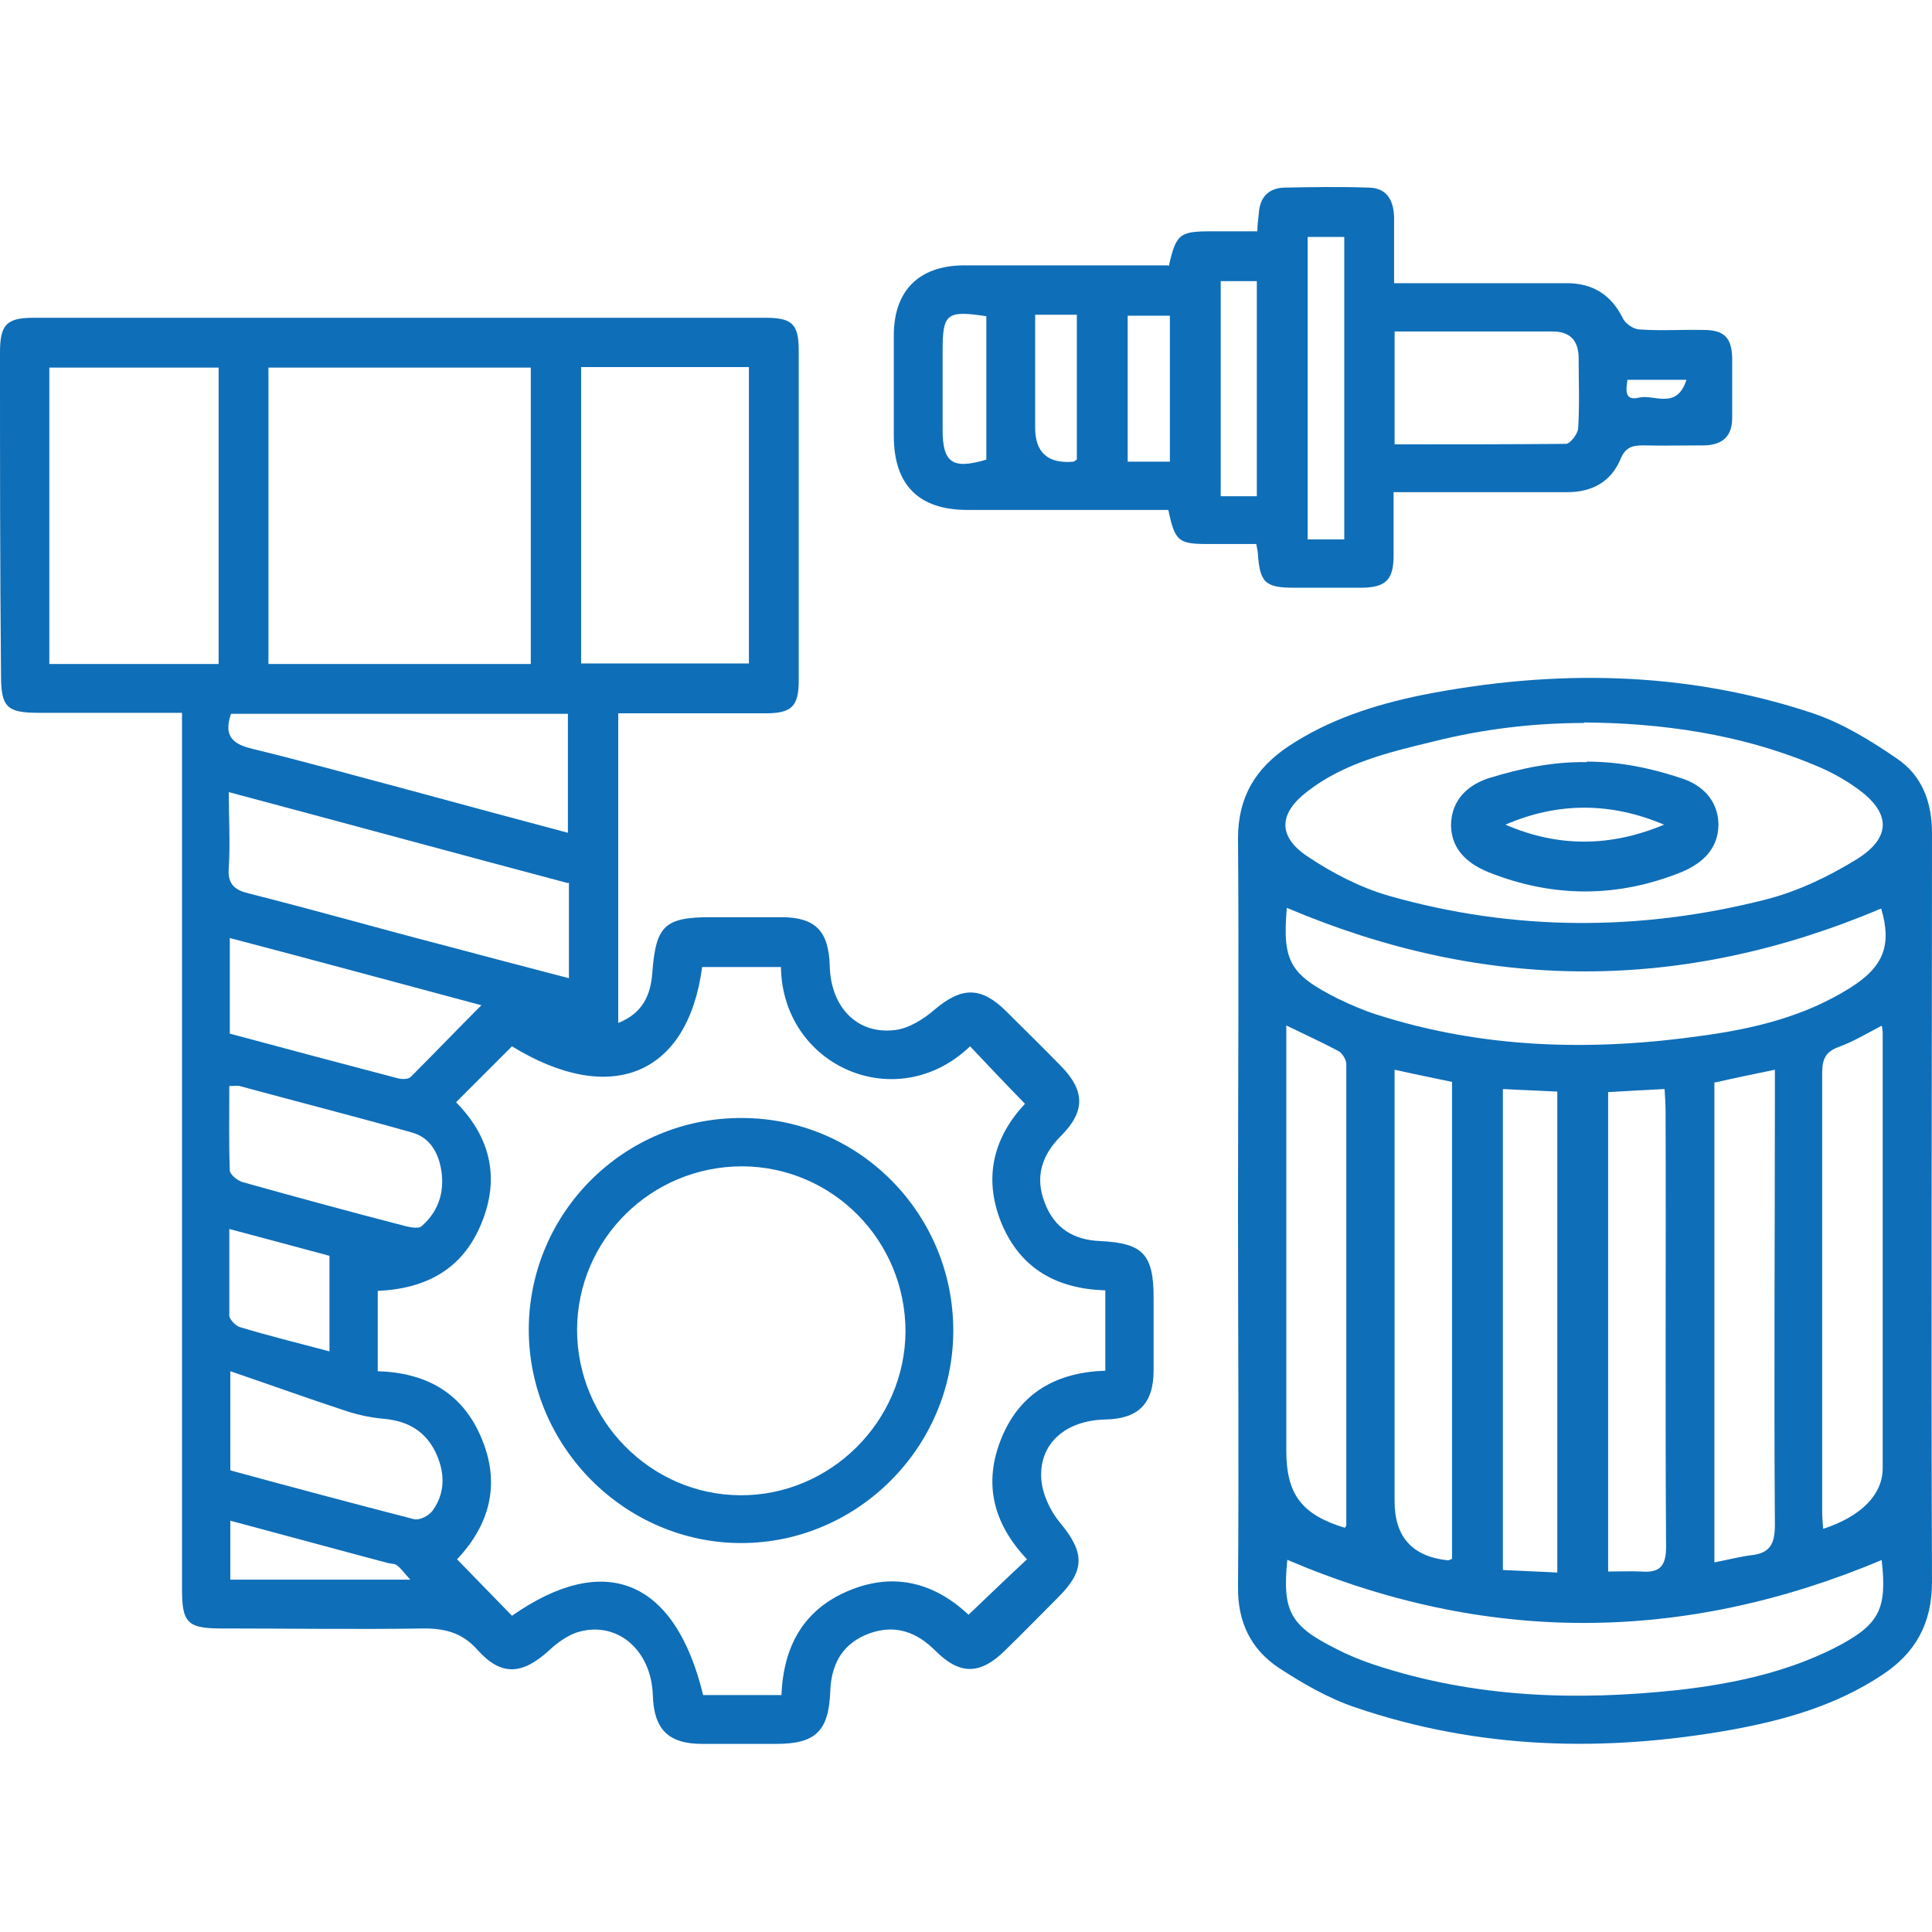 <?xml version="1.0" encoding="UTF-8"?>
<svg id="Layer_1" data-name="Layer 1" xmlns="http://www.w3.org/2000/svg" viewBox="0 0 38 38">
  <defs>
    <style>
      .cls-1 {
        fill: #0f6eb8;
      }
    </style>
  </defs>
  <path class="cls-1" d="m12.16,14.03v6.09c.48-.19.64-.55.67-.99.07-.92.24-1.09,1.15-1.09.46,0,.92,0,1.38,0,.68,0,.94.27.96.96.02.81.54,1.35,1.28,1.26.27-.03.56-.21.78-.4.53-.45.91-.46,1.4.02.36.36.73.72,1.09,1.09.47.48.48.89,0,1.37-.38.38-.52.81-.32,1.32.19.5.57.73,1.09.75.85.04,1.05.27,1.05,1.12,0,.47,0,.95,0,1.42,0,.66-.3.96-.96.97-.76.02-1.29.46-1.25,1.16.02.3.17.63.37.87.48.58.5.93-.03,1.46-.35.35-.7.71-1.06,1.06-.48.47-.88.48-1.36,0-.37-.37-.78-.52-1.28-.35-.51.18-.77.56-.79,1.15-.03.78-.29,1.03-1.06,1.03-.49,0-.97,0-1.46,0-.67,0-.95-.29-.97-.96-.03-.9-.72-1.48-1.5-1.23-.2.07-.39.21-.55.36-.52.47-.93.5-1.39-.01-.3-.34-.63-.43-1.06-.43-1.33.02-2.65,0-3.98,0-.67,0-.78-.11-.78-.77,0-5.57,0-11.14,0-16.7v-.54c-.97,0-1.9,0-2.83,0-.62,0-.73-.12-.73-.74C0,11.17,0,9.05,0,6.93c0-.55.13-.68.67-.68,4.79,0,9.59,0,14.38,0,.53,0,.66.12.66.65,0,2.16,0,4.32,0,6.48,0,.52-.14.65-.66.65-.96,0-1.91,0-2.89,0Zm-2.09,17.75c1.83-1.28,3.21-.71,3.76,1.56h1.54c.04-.97.44-1.69,1.34-2.06.9-.37,1.69-.13,2.34.48.39-.37.76-.73,1.15-1.09-.66-.7-.87-1.49-.5-2.39.37-.9,1.1-1.29,2.04-1.32v-1.58c-.96-.03-1.68-.43-2.05-1.34-.36-.9-.13-1.69.47-2.33-.38-.39-.73-.76-1.08-1.13-1.44,1.38-3.69.4-3.72-1.56h-1.55c-.28,2.13-1.8,2.75-3.74,1.56-.36.36-.72.72-1.1,1.1.67.68.87,1.48.5,2.38-.37.91-1.1,1.29-2.04,1.33v1.58c.96.03,1.68.43,2.05,1.34.37.9.14,1.69-.49,2.36.38.39.74.76,1.09,1.12Zm.37-18.72v-5.83h-5.16v5.83h5.16Zm-6.15-5.83H.97v5.83h3.33v-5.83Zm7.14-.01v5.83h3.3v-5.83h-3.3Zm-.26,10.15c-2.22-.59-4.42-1.19-6.67-1.79,0,.53.03,1.01,0,1.48-.03.34.12.45.42.52,1.27.32,2.53.68,3.8,1.01.82.22,1.63.43,2.47.65v-1.88Zm-6.63-3.32c-.15.45.06.59.43.68,1.03.25,2.06.54,3.08.81,1.03.28,2.07.56,3.12.84v-2.34h-6.63Zm4.92,5.72c-1.68-.45-3.3-.89-4.94-1.32v1.88c1.11.3,2.21.59,3.31.88.08.02.2.02.25-.03.45-.45.89-.91,1.39-1.41Zm-4.95,1.59c0,.57-.01,1.12.01,1.66,0,.08.15.2.25.23,1.07.3,2.14.59,3.22.87.09.02.24.05.3,0,.31-.27.44-.62.4-1.02-.04-.37-.2-.71-.57-.82-1.13-.32-2.27-.61-3.41-.92-.05-.01-.1,0-.19,0Zm.02,7.56c1.21.33,2.41.65,3.61.96.11.03.3-.07.37-.17.26-.36.24-.77.05-1.16-.2-.4-.53-.59-.97-.64-.25-.02-.51-.07-.76-.15-.76-.25-1.51-.52-2.3-.79v1.94Zm-.02-4.75c0,.61,0,1.15,0,1.7,0,.08.12.2.2.23.56.17,1.13.31,1.77.48v-1.88c-.6-.16-1.26-.34-1.98-.53Zm3.56,6.9c-.12-.13-.18-.22-.26-.28-.05-.04-.12-.03-.19-.05-1.02-.27-2.04-.55-3.09-.83v1.16h3.53Z"/>
  <path class="cls-1" d="m24.35,23.79c0-2.43.02-4.87,0-7.3,0-.82.35-1.38.99-1.81.8-.53,1.7-.82,2.63-1.01,2.59-.51,5.17-.48,7.69.36.59.2,1.14.54,1.65.89.49.33.69.85.69,1.47,0,4.91-.02,9.82,0,14.72,0,.83-.33,1.41-.99,1.84-.89.59-1.9.88-2.94,1.07-2.51.45-4.99.39-7.42-.44-.53-.18-1.03-.47-1.49-.77-.56-.37-.82-.91-.81-1.61.02-2.47,0-4.95,0-7.42Zm6.82-9.57c-1.01,0-2.01.12-3,.37-.87.21-1.74.42-2.46.98-.56.43-.58.88,0,1.27.49.33,1.05.62,1.61.78,2.46.7,4.95.7,7.42.07.62-.16,1.23-.45,1.78-.79.69-.43.67-.92.01-1.39-.26-.19-.56-.35-.86-.47-1.44-.6-2.99-.82-4.52-.83Zm5.85,16.46c-3.92,1.65-7.81,1.66-11.7,0-.1,1.01.05,1.3.98,1.76.23.12.48.22.72.3,1.96.65,3.96.72,5.99.5,1.06-.12,2.1-.34,3.06-.82.9-.46,1.05-.76.94-1.74Zm-11.71-12.82c-.09,1.05.06,1.31,1.02,1.79.23.11.48.22.73.3,2.11.68,4.26.73,6.43.42,1.02-.14,2.01-.38,2.9-.94.67-.42.82-.85.61-1.56-3.9,1.65-7.77,1.65-11.68-.01Zm6.32,3.62v9.43c.23,0,.44-.01.65,0,.37.03.49-.11.49-.49-.02-2.85,0-5.71-.01-8.56,0-.14-.01-.28-.02-.44-.4.02-.75.04-1.1.06Zm2.09-.19v9.44c.26-.05.49-.11.72-.14.38-.04.47-.23.47-.6-.02-2.83,0-5.66,0-8.48v-.47c-.43.09-.78.16-1.17.25Zm-5.16,9.38v-9.39c-.38-.08-.73-.15-1.13-.24,0,.17,0,.31,0,.45,0,2.68,0,5.36,0,8.04q0,1.05,1.05,1.16s.02,0,.08-.03Zm-2.12-.61s.04-.04.04-.06c0-3.02,0-6.04,0-9.07,0-.09-.08-.22-.16-.26-.32-.17-.65-.32-1.02-.5v.44c0,2.64,0,5.28,0,7.92,0,.86.3,1.26,1.15,1.52Zm10.58-9.89c-.31.16-.57.32-.85.42-.28.1-.33.26-.33.53,0,2.87,0,5.74,0,8.61,0,.11.01.22.02.34.74-.24,1.17-.67,1.17-1.19,0-2.84,0-5.69,0-8.53,0-.05,0-.1-.02-.18Zm-6.39,10.76v-9.46c-.37-.02-.72-.03-1.07-.05v9.46c.37.02.72.03,1.07.05Z"/>
  <path class="cls-1" d="m22.99,5.23c.14-.62.21-.68.81-.68.3,0,.6,0,.93,0,0-.13.02-.24.03-.36.02-.31.19-.49.5-.5.55-.01,1.1-.02,1.65,0,.36,0,.5.24.51.58,0,.42,0,.84,0,1.3.17,0,.31,0,.45,0,.98,0,1.97,0,2.95,0,.51,0,.87.23,1.1.69.05.11.22.22.33.22.42.03.84,0,1.26.01.4,0,.55.15.56.55,0,.39,0,.79,0,1.18,0,.36-.19.53-.54.54-.41,0-.81.01-1.22,0-.22,0-.35.05-.44.28-.19.44-.56.64-1.04.64-.98,0-1.97,0-2.95,0-.14,0-.28,0-.47,0,0,.45,0,.85,0,1.25,0,.48-.16.63-.65.63-.43,0-.87,0-1.3,0-.58,0-.68-.1-.72-.68,0-.05-.02-.1-.03-.18-.32,0-.63,0-.95,0-.58,0-.65-.05-.78-.67-.13,0-.27,0-.4,0-1.18,0-2.36,0-3.55,0-.96,0-1.45-.49-1.45-1.46,0-.66,0-1.32,0-1.97,0-.88.49-1.37,1.36-1.38,1.34,0,2.68,0,4.03,0Zm4.44,3.51c1.15,0,2.26,0,3.37-.01.08,0,.23-.19.24-.3.03-.46.01-.92.01-1.38q0-.53-.51-.53c-.25,0-.5,0-.75,0-.78,0-1.56,0-2.36,0v2.22Zm-1.71-4.08v5.95h.72v-5.95h-.72Zm-1,5.1v-4.23h-.71v4.23h.71Zm-4.36-3.56c0,.75,0,1.48,0,2.21q0,.74.76.67s.04-.03.06-.04v-2.85h-.82Zm2.65,2.88v-2.87h-.83v2.87h.83Zm-3.61-2.86c-.79-.12-.86-.05-.86.69,0,.51,0,1.02,0,1.54,0,.65.19.79.86.59v-2.81Zm13.77,1.25h-1.16c-.03.21-.06.42.23.35.29-.07.74.25.93-.35Z"/>
  <path class="cls-1" d="m10.4,26.16c0-2.31,1.88-4.18,4.19-4.17,2.31,0,4.17,1.89,4.16,4.2-.01,2.28-1.89,4.16-4.17,4.16-2.29,0-4.18-1.9-4.18-4.2Zm7.41.03c0-1.79-1.43-3.24-3.21-3.25-1.79,0-3.24,1.43-3.25,3.21,0,1.78,1.44,3.25,3.21,3.26,1.77.01,3.24-1.45,3.25-3.22Z"/>
  <path class="cls-1" d="m31.21,14.98c.66,0,1.27.13,1.87.33.4.13.71.43.72.9,0,.49-.32.77-.72.94-1.26.51-2.53.51-3.79.01-.4-.16-.74-.43-.75-.92,0-.51.34-.81.76-.94.62-.19,1.24-.32,1.91-.31Zm1.52,1.24c-1.04-.44-2.08-.45-3.12,0,1.04.45,2.07.44,3.12,0Z"/>
</svg>